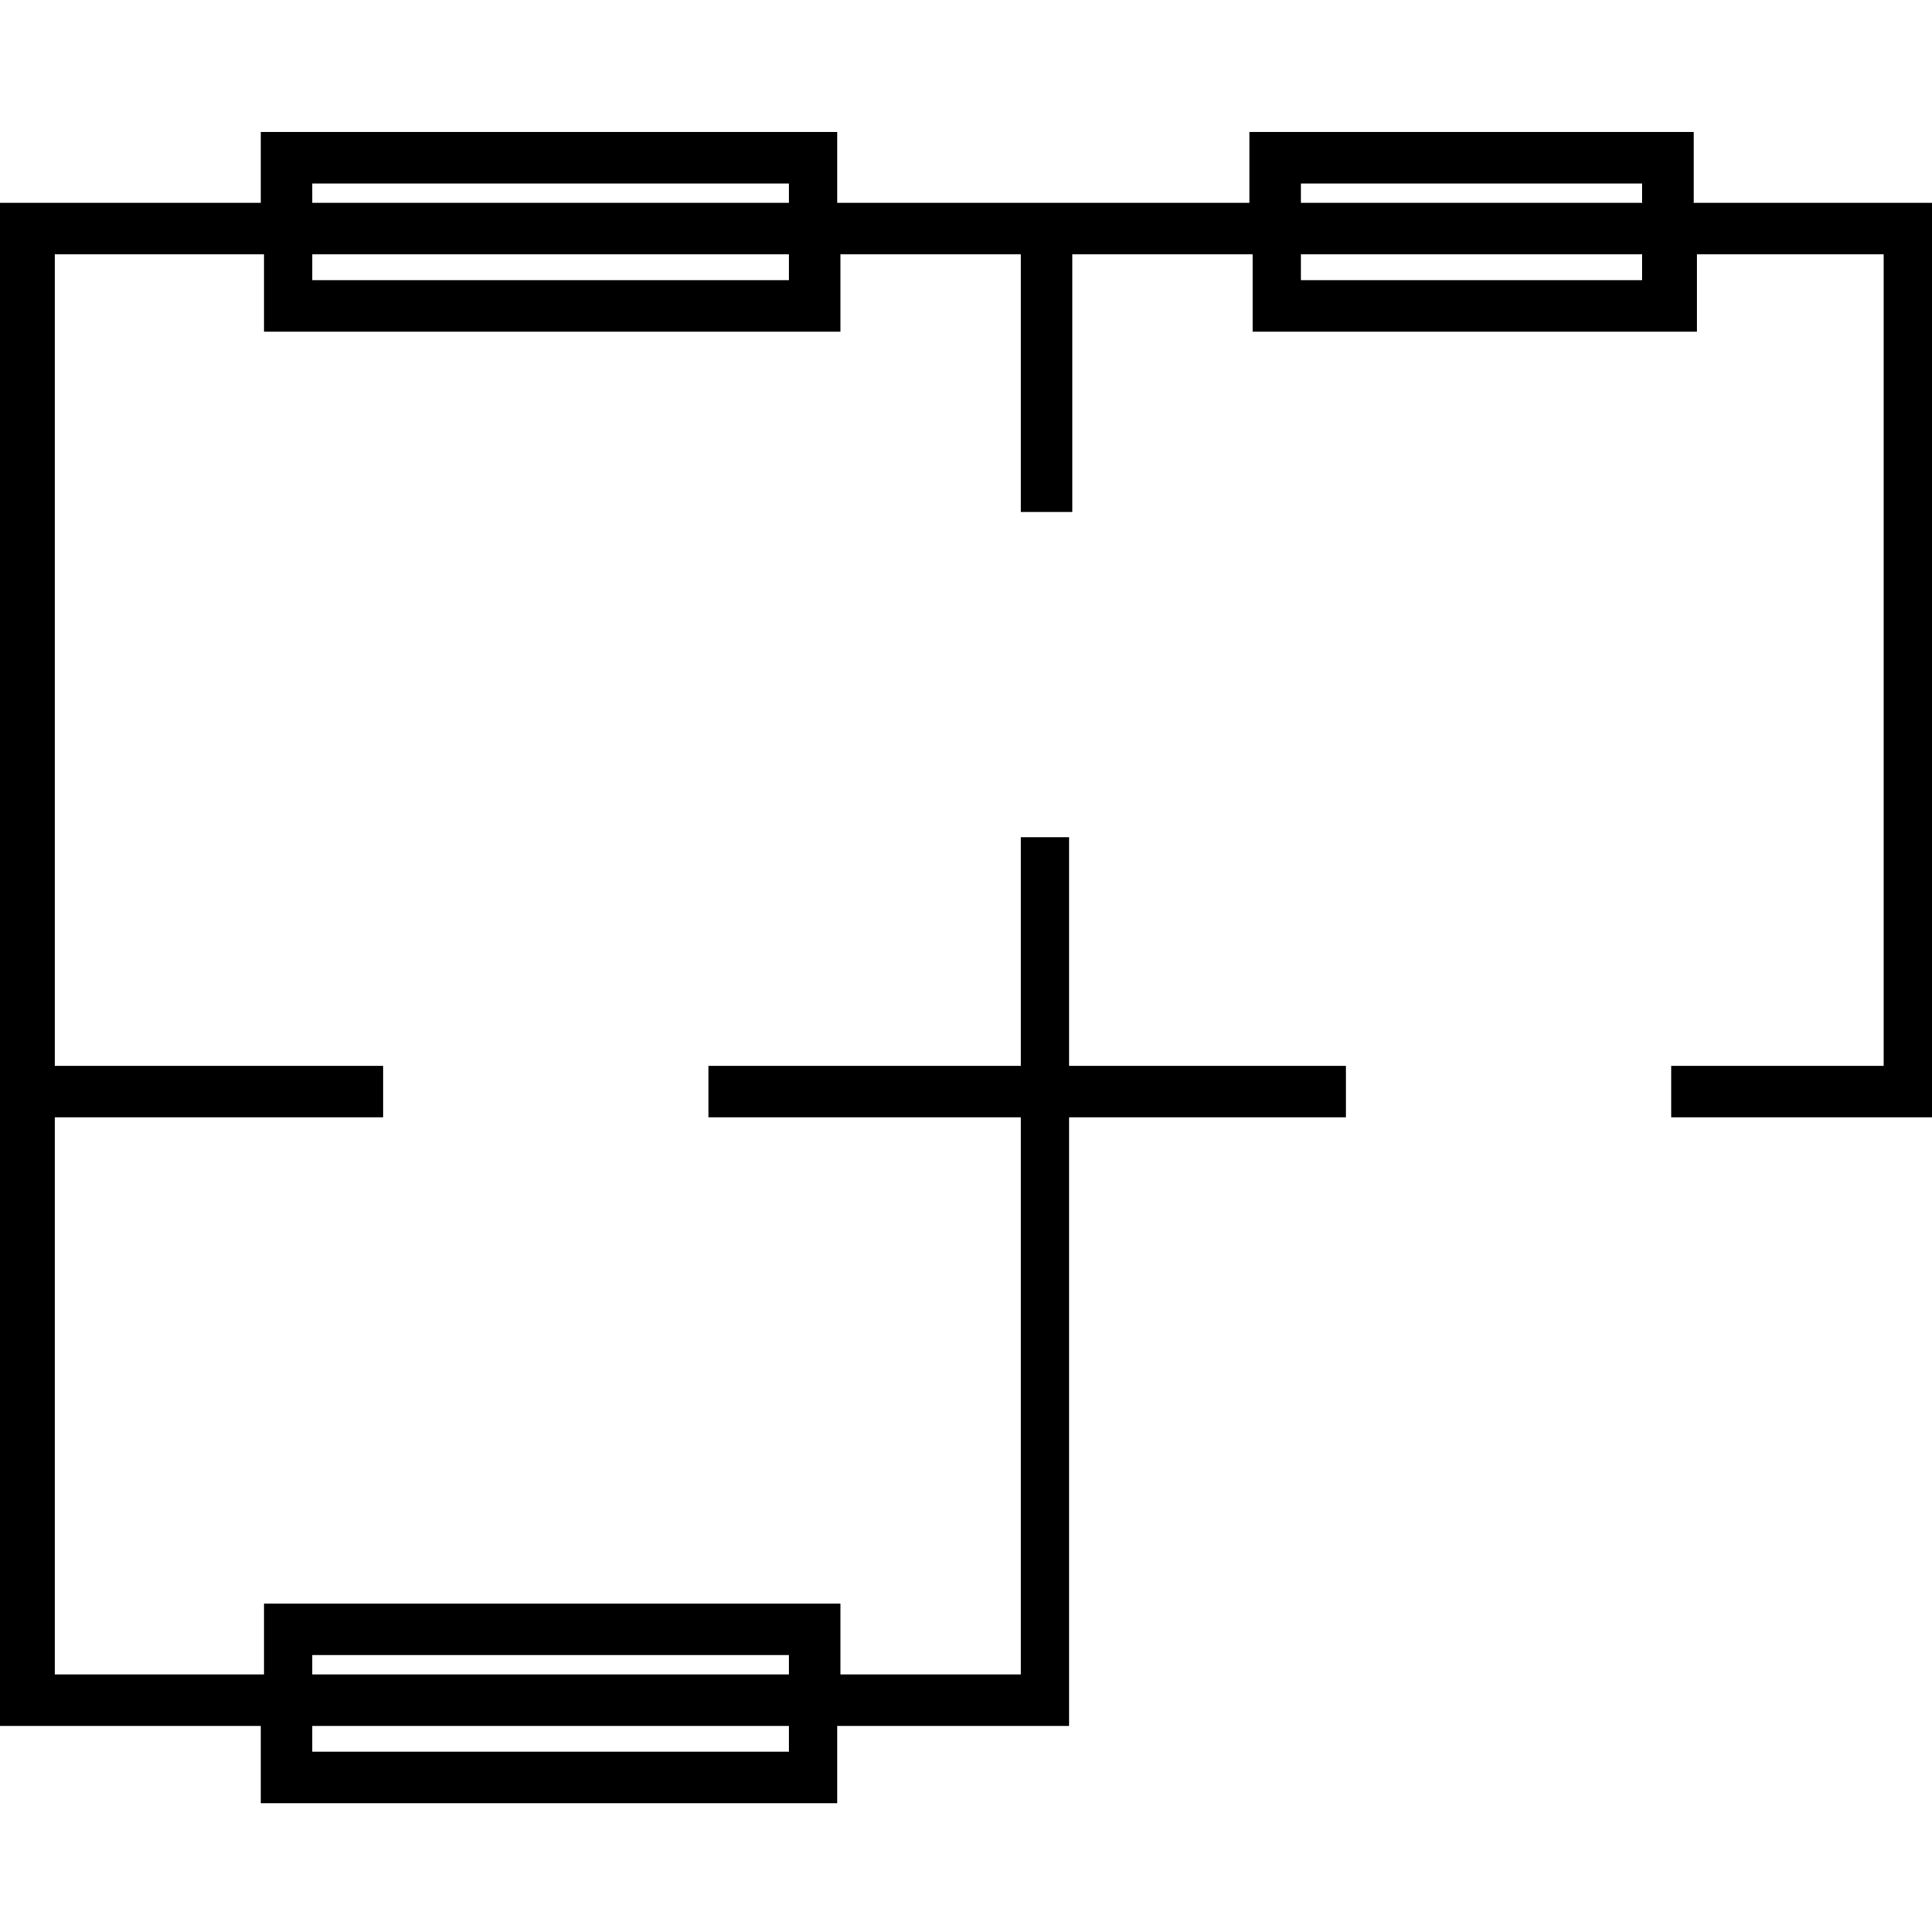 <?xml version="1.0" encoding="UTF-8"?>
<!DOCTYPE svg PUBLIC "-//W3C//DTD SVG 1.1//EN" "http://www.w3.org/Graphics/SVG/1.1/DTD/svg11.dtd">
<!-- Creator: CorelDRAW X6 -->
<svg xmlns="http://www.w3.org/2000/svg" xml:space="preserve" width="600px" height="600px" version="1.1" style="shape-rendering:geometricPrecision; text-rendering:geometricPrecision; image-rendering:optimizeQuality; fill-rule:evenodd; clip-rule:evenodd"
viewBox="0 0 600 600"
 xmlns:xlink="http://www.w3.org/1999/xlink">
 <defs>
  <style type="text/css">
   <![CDATA[
    .fil0 {fill:#000000;fill-rule:nonzero}
   ]]>
  </style>
 </defs>
 <g id="Слой_x0020_1">
  <path class="fil0" d="M332 260l0 71 86 0 0 16 -86 0 0 181 0 8 -8 0 -64 0 0 16 0 8 -8 0 -163 0 -8 0 0 -8 0 -16 -73 0 -8 0 0 -8 0 -181 0 -8 0 -268 0 -8 8 0 73 0 0 -14 0 -8 8 0 163 0 8 0 0 8 0 14 64 0 8 0 56 0 0 -14 0 -8 8 0 122 0 8 0 0 8 0 14 66 0 8 0 0 8 0 268 0 8 -8 0 -73 0 0 -16 66 0 0 -252 -58 0 0 16 0 8 -8 0 -122 0 -8 0 0 -8 0 -16 -56 0 0 80 -16 0 0 -80 -56 0 0 16 0 8 -8 0 -163 0 -8 0 0 -8 0 -16 -65 0 0 252 102 0 0 16 -102 0 0 173 65 0 0 -14 0 -8 8 0 163 0 8 0 0 8 0 14 56 0 0 -173 -97 0 0 -16 97 0 0 -71 16 0zm-87 276l-148 0 0 8 148 0 0 -8zm-148 -16l148 0 0 -6 -148 0 0 6zm307 -457l106 0 0 -6 -106 0 0 6zm106 16l-106 0 0 8 106 0 0 -8zm-413 -16l148 0 0 -6 -148 0 0 6zm148 16l-148 0 0 8 148 0 0 -8z"/>
 </g>
</svg>
